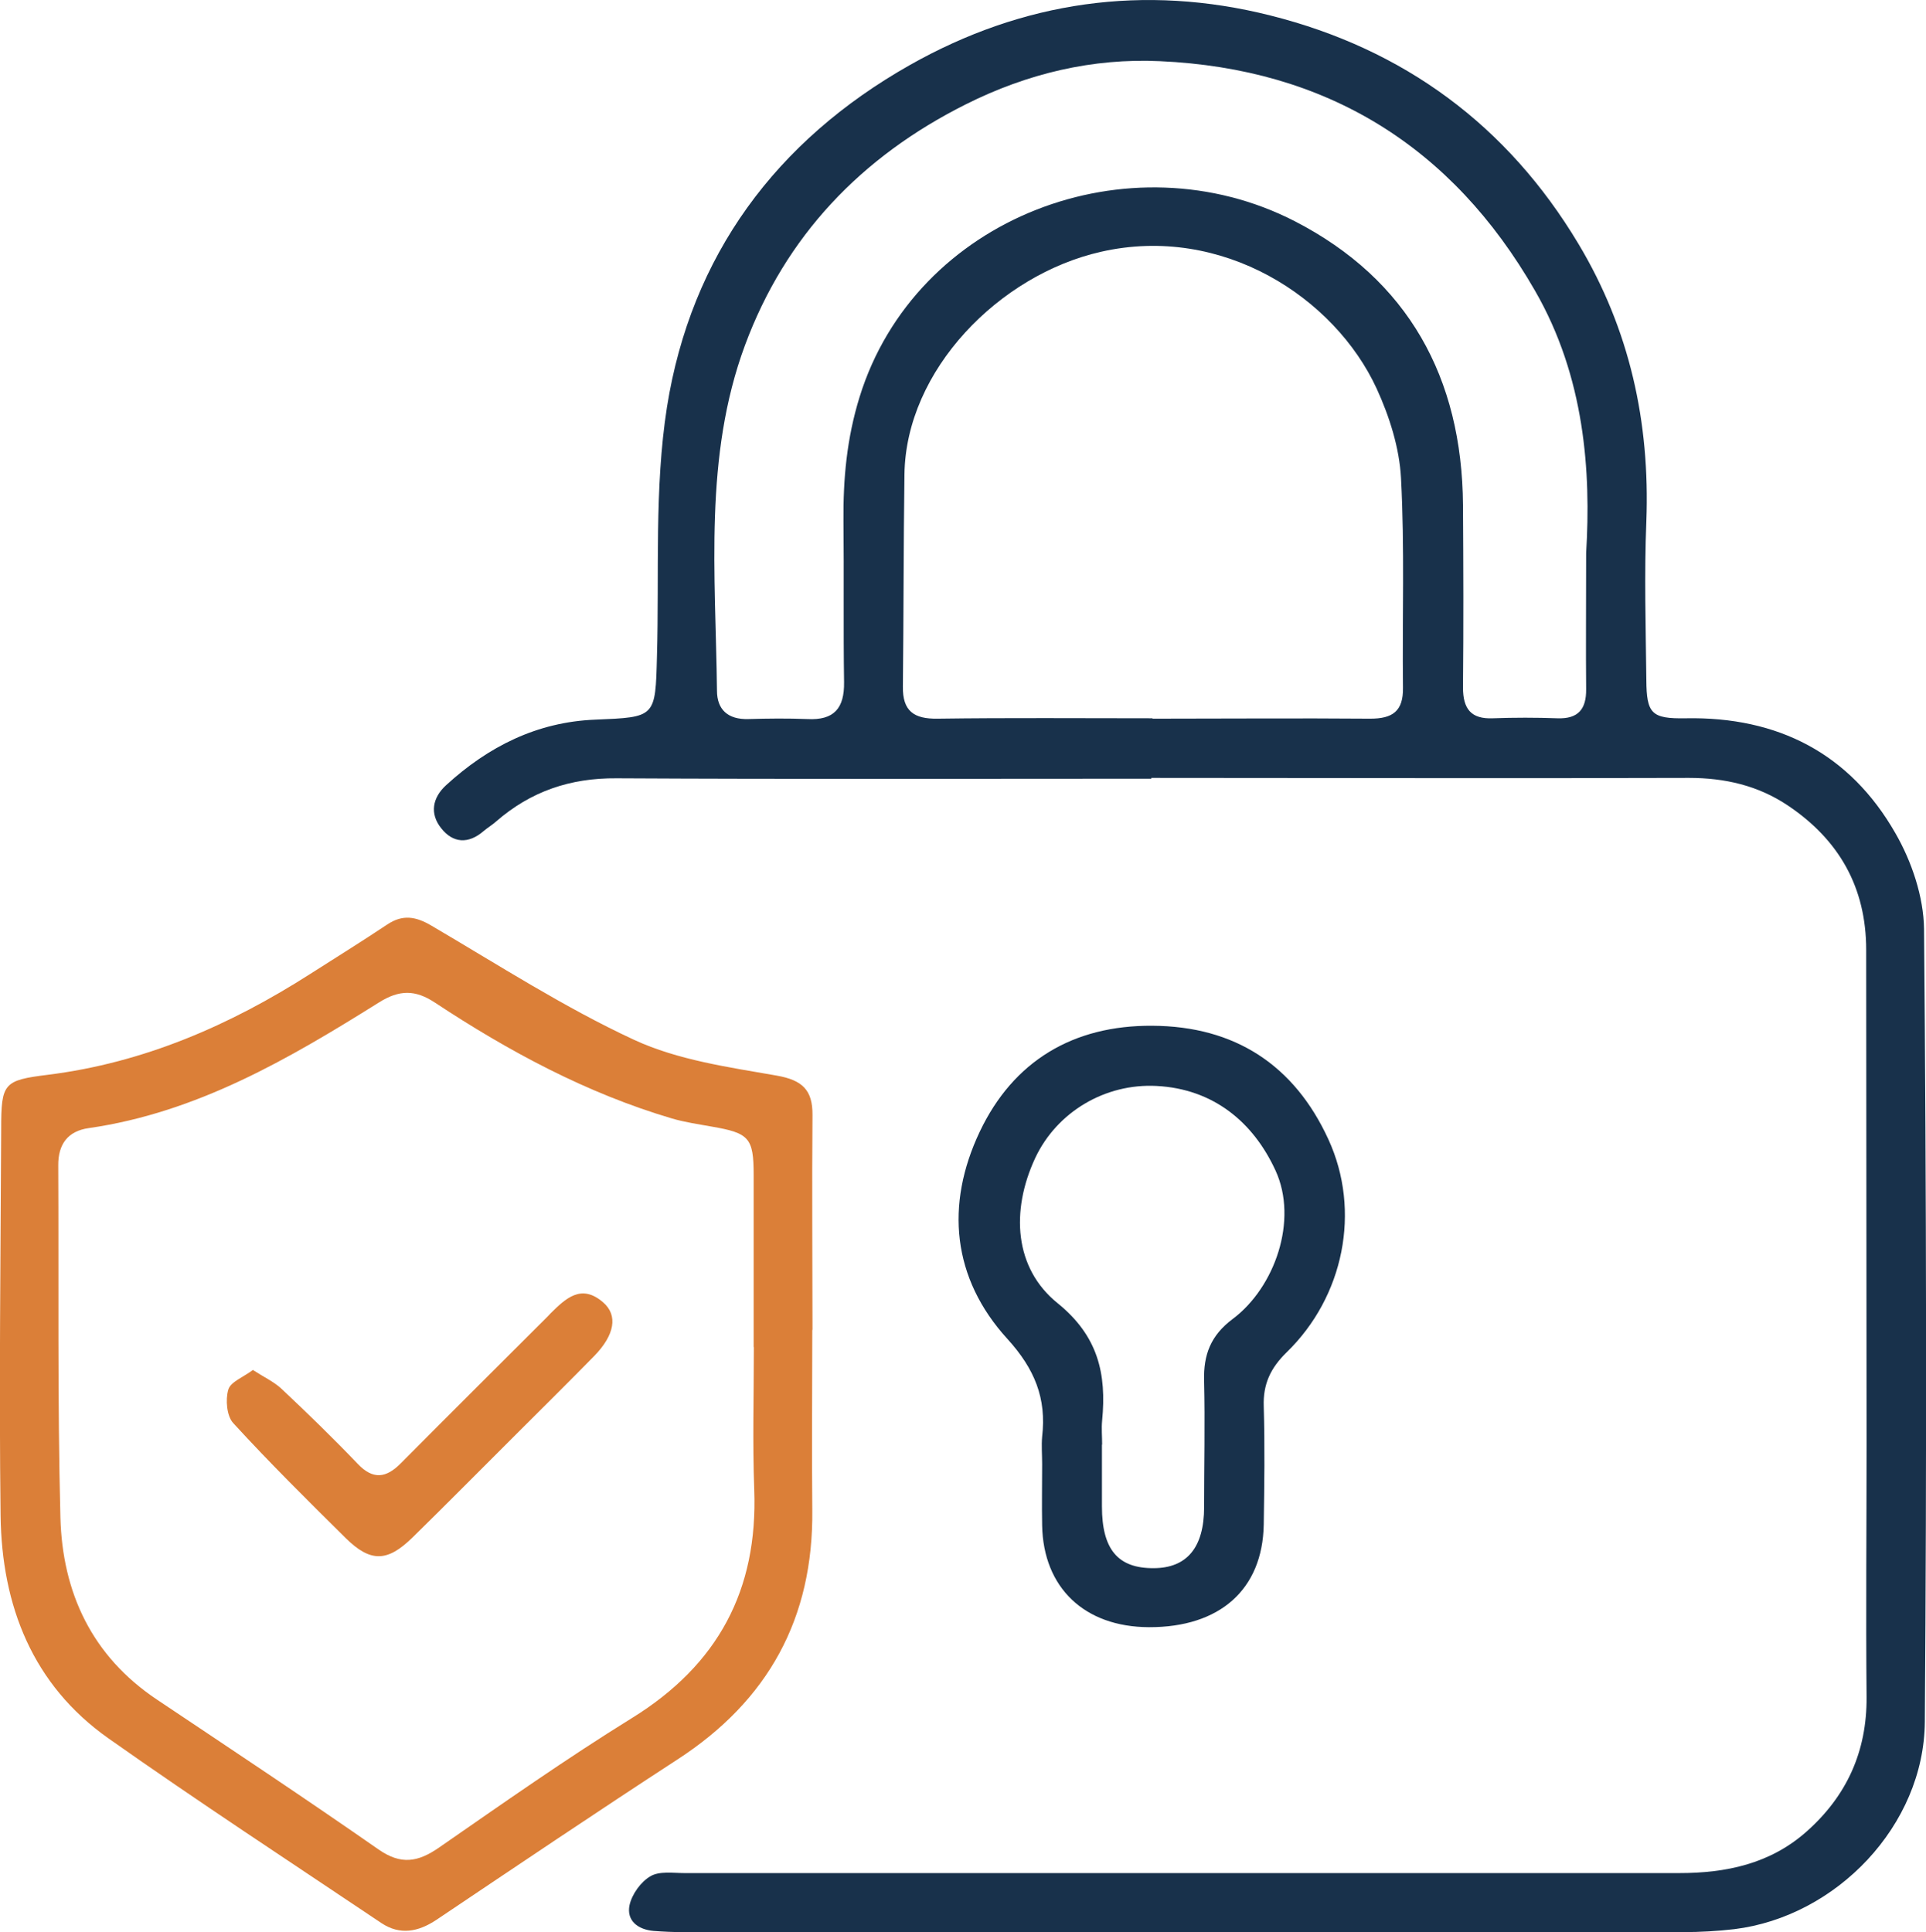 <?xml version="1.0" encoding="UTF-8"?>
<svg id="Layer_1" xmlns="http://www.w3.org/2000/svg" xmlns:xlink="http://www.w3.org/1999/xlink" version="1.1" viewBox="0 0 98.21 98.54">
  <!-- Generator: Adobe Illustrator 29.7.1, SVG Export Plug-In . SVG Version: 2.1.1 Build 8)  -->
  <defs>
    <style>
      .st0 {
        fill: none;
      }

      .st1 {
        fill: #18314b;
      }

      .st2 {
        fill: #db7f38;
      }

      .st3 {
        clip-path: url(#clippath);
      }
    </style>
    <clipPath id="clippath">
      <rect class="st0" y="0" width="98.21" height="98.54"/>
    </clipPath>
  </defs>
  <g class="st3">
    <g>
      <path class="st1" d="M80.88,28.21c.25-4.14-.06-8.97-2.61-13.39-4.24-7.38-10.65-11.32-19.12-11.7-3.43-.16-6.75.62-9.9,2.2-5.35,2.68-9.2,6.73-11.26,12.28-2.11,5.69-1.5,11.7-1.43,17.62,0,.97.56,1.48,1.6,1.45,1-.03,2.01-.04,3.01,0,1.36.07,1.89-.55,1.87-1.88-.04-2.74,0-5.48-.03-8.22-.02-2.15.17-4.22.82-6.32,2.84-9.19,13.78-13.29,22.19-8.97,5.79,2.98,8.53,7.99,8.58,14.47.02,3.1.03,6.21,0,9.31,0,1.08.4,1.62,1.53,1.57,1.09-.04,2.19-.04,3.28,0,1.07.04,1.48-.47,1.47-1.48-.02-2.05,0-4.11,0-6.96M58.77,36.65c3.7,0,7.4-.03,11.1,0,1.14,0,1.69-.38,1.67-1.58-.04-3.56.09-7.13-.1-10.68-.08-1.55-.59-3.15-1.24-4.57-2.14-4.65-7.88-8.39-14.06-6.98-5.2,1.18-9.95,6.04-10.02,11.35-.05,3.61-.04,7.21-.08,10.82-.02,1.25.56,1.66,1.77,1.64,3.65-.05,7.31-.02,10.96-.02M58.71,39.71c-9.09,0-18.18.03-27.27-.02-2.37-.02-4.38.67-6.14,2.2-.2.18-.44.32-.65.5-.77.66-1.55.61-2.15-.15-.6-.75-.45-1.56.25-2.2,2.15-1.97,4.63-3.22,7.59-3.34,3.1-.13,3.08-.1,3.16-3.25.12-4.23-.14-8.54.51-12.69,1.23-7.73,5.56-13.58,12.38-17.44C52.15.06,58.35-.83,64.78.79c6.8,1.71,12.09,5.6,15.71,11.65,2.61,4.36,3.65,9.09,3.46,14.15-.11,2.69-.03,5.39,0,8.08.01,1.73.27,1.99,2.01,1.96,4.7-.09,8.37,1.8,10.69,5.86.83,1.44,1.44,3.24,1.46,4.89.12,13.48.14,26.95.04,40.43-.04,5.27-4.5,9.93-9.72,10.57-.86.1-1.73.15-2.6.15h-50.99c-.5,0-1-.02-1.51-.06-.8-.07-1.39-.52-1.23-1.31.12-.56.58-1.2,1.07-1.48.45-.27,1.15-.16,1.74-.16h50.71c2.4,0,4.63-.47,6.48-2.1,2.06-1.82,3.1-4.09,3.08-6.88-.04-4.29,0-8.59,0-12.88,0-8.41-.02-16.81-.02-25.22,0-3.18-1.38-5.61-3.99-7.36-1.52-1.02-3.21-1.41-5.05-1.41-9.14.03-18.27,0-27.41,0v.02h0Z"/>
      <path class="st2" d="M38.43,68.68h0v-8.76c0-1.9-.23-2.14-2.15-2.47-.67-.12-1.36-.22-2.01-.41-4.36-1.29-8.32-3.42-12.09-5.91-1-.66-1.81-.67-2.87,0-4.6,2.88-9.28,5.61-14.79,6.4-1.06.15-1.56.82-1.55,1.91.03,5.98-.04,11.96.11,17.94.1,3.83,1.6,7.07,4.92,9.29,3.78,2.53,7.58,5.05,11.31,7.65,1.14.79,2,.64,3.06-.09,3.26-2.26,6.5-4.54,9.86-6.62,4.38-2.71,6.42-6.52,6.23-11.64-.09-2.42-.02-4.84-.02-7.26M41.42,67.82c0,3.06-.03,6.12,0,9.18.06,5.52-2.24,9.72-6.88,12.73-4.12,2.68-8.2,5.43-12.28,8.17-.93.62-1.86.8-2.81.17-4.65-3.12-9.34-6.19-13.92-9.42C1.66,85.92.09,81.89.03,77.29c-.08-6.57,0-13.15.03-19.72,0-2.34.13-2.48,2.38-2.76,4.89-.61,9.28-2.52,13.39-5.15,1.3-.83,2.62-1.65,3.91-2.51.79-.53,1.46-.42,2.27.06,3.41,2,6.75,4.16,10.33,5.82,2.23,1.03,4.8,1.39,7.26,1.82,1.31.23,1.84.73,1.83,2.01-.03,3.65,0,7.31,0,10.96"/>
      <path class="st1" d="M56.19,73.67v3.15c0,2.2.82,3.16,2.63,3.15,1.7,0,2.58-1.05,2.58-3.12s.05-4.28,0-6.43c-.04-1.34.34-2.32,1.46-3.16,2.14-1.6,3.35-5.03,2.18-7.57-1.14-2.48-3.18-4.16-6.06-4.31-2.63-.14-5.09,1.33-6.19,3.67-1.26,2.7-1.07,5.62,1.13,7.4,2.08,1.68,2.51,3.61,2.28,5.99-.04.4,0,.82,0,1.23M53.14,74.64c0-.46-.04-.92,0-1.37.23-1.96-.38-3.46-1.77-4.99-2.82-3.09-3.18-6.84-1.41-10.57,1.71-3.6,4.76-5.43,8.8-5.4,4.2.02,7.24,2,8.98,5.8,1.67,3.64.79,8.01-2.13,10.85-.82.8-1.21,1.62-1.17,2.76.06,2.01.03,4.02,0,6.03-.06,3.31-2.24,5.24-5.85,5.23-3.29-.01-5.39-2.01-5.45-5.19-.02-1.05,0-2.1,0-3.15"/>
      <path class="st2" d="M12.89,69.86c.57.37,1.07.6,1.45.95,1.33,1.25,2.64,2.52,3.9,3.84.79.83,1.46.72,2.2-.03,2.47-2.49,4.96-4.96,7.44-7.44.07-.06.12-.13.19-.2.77-.76,1.57-1.54,2.69-.56.76.66.58,1.66-.45,2.72-1.31,1.34-2.64,2.65-3.96,3.97-1.78,1.77-3.54,3.56-5.33,5.31-1.27,1.24-2.13,1.26-3.39.02-1.94-1.92-3.89-3.85-5.73-5.86-.34-.36-.41-1.2-.26-1.71.11-.4.77-.64,1.26-1.01"/>
    </g>
  </g>
</svg>